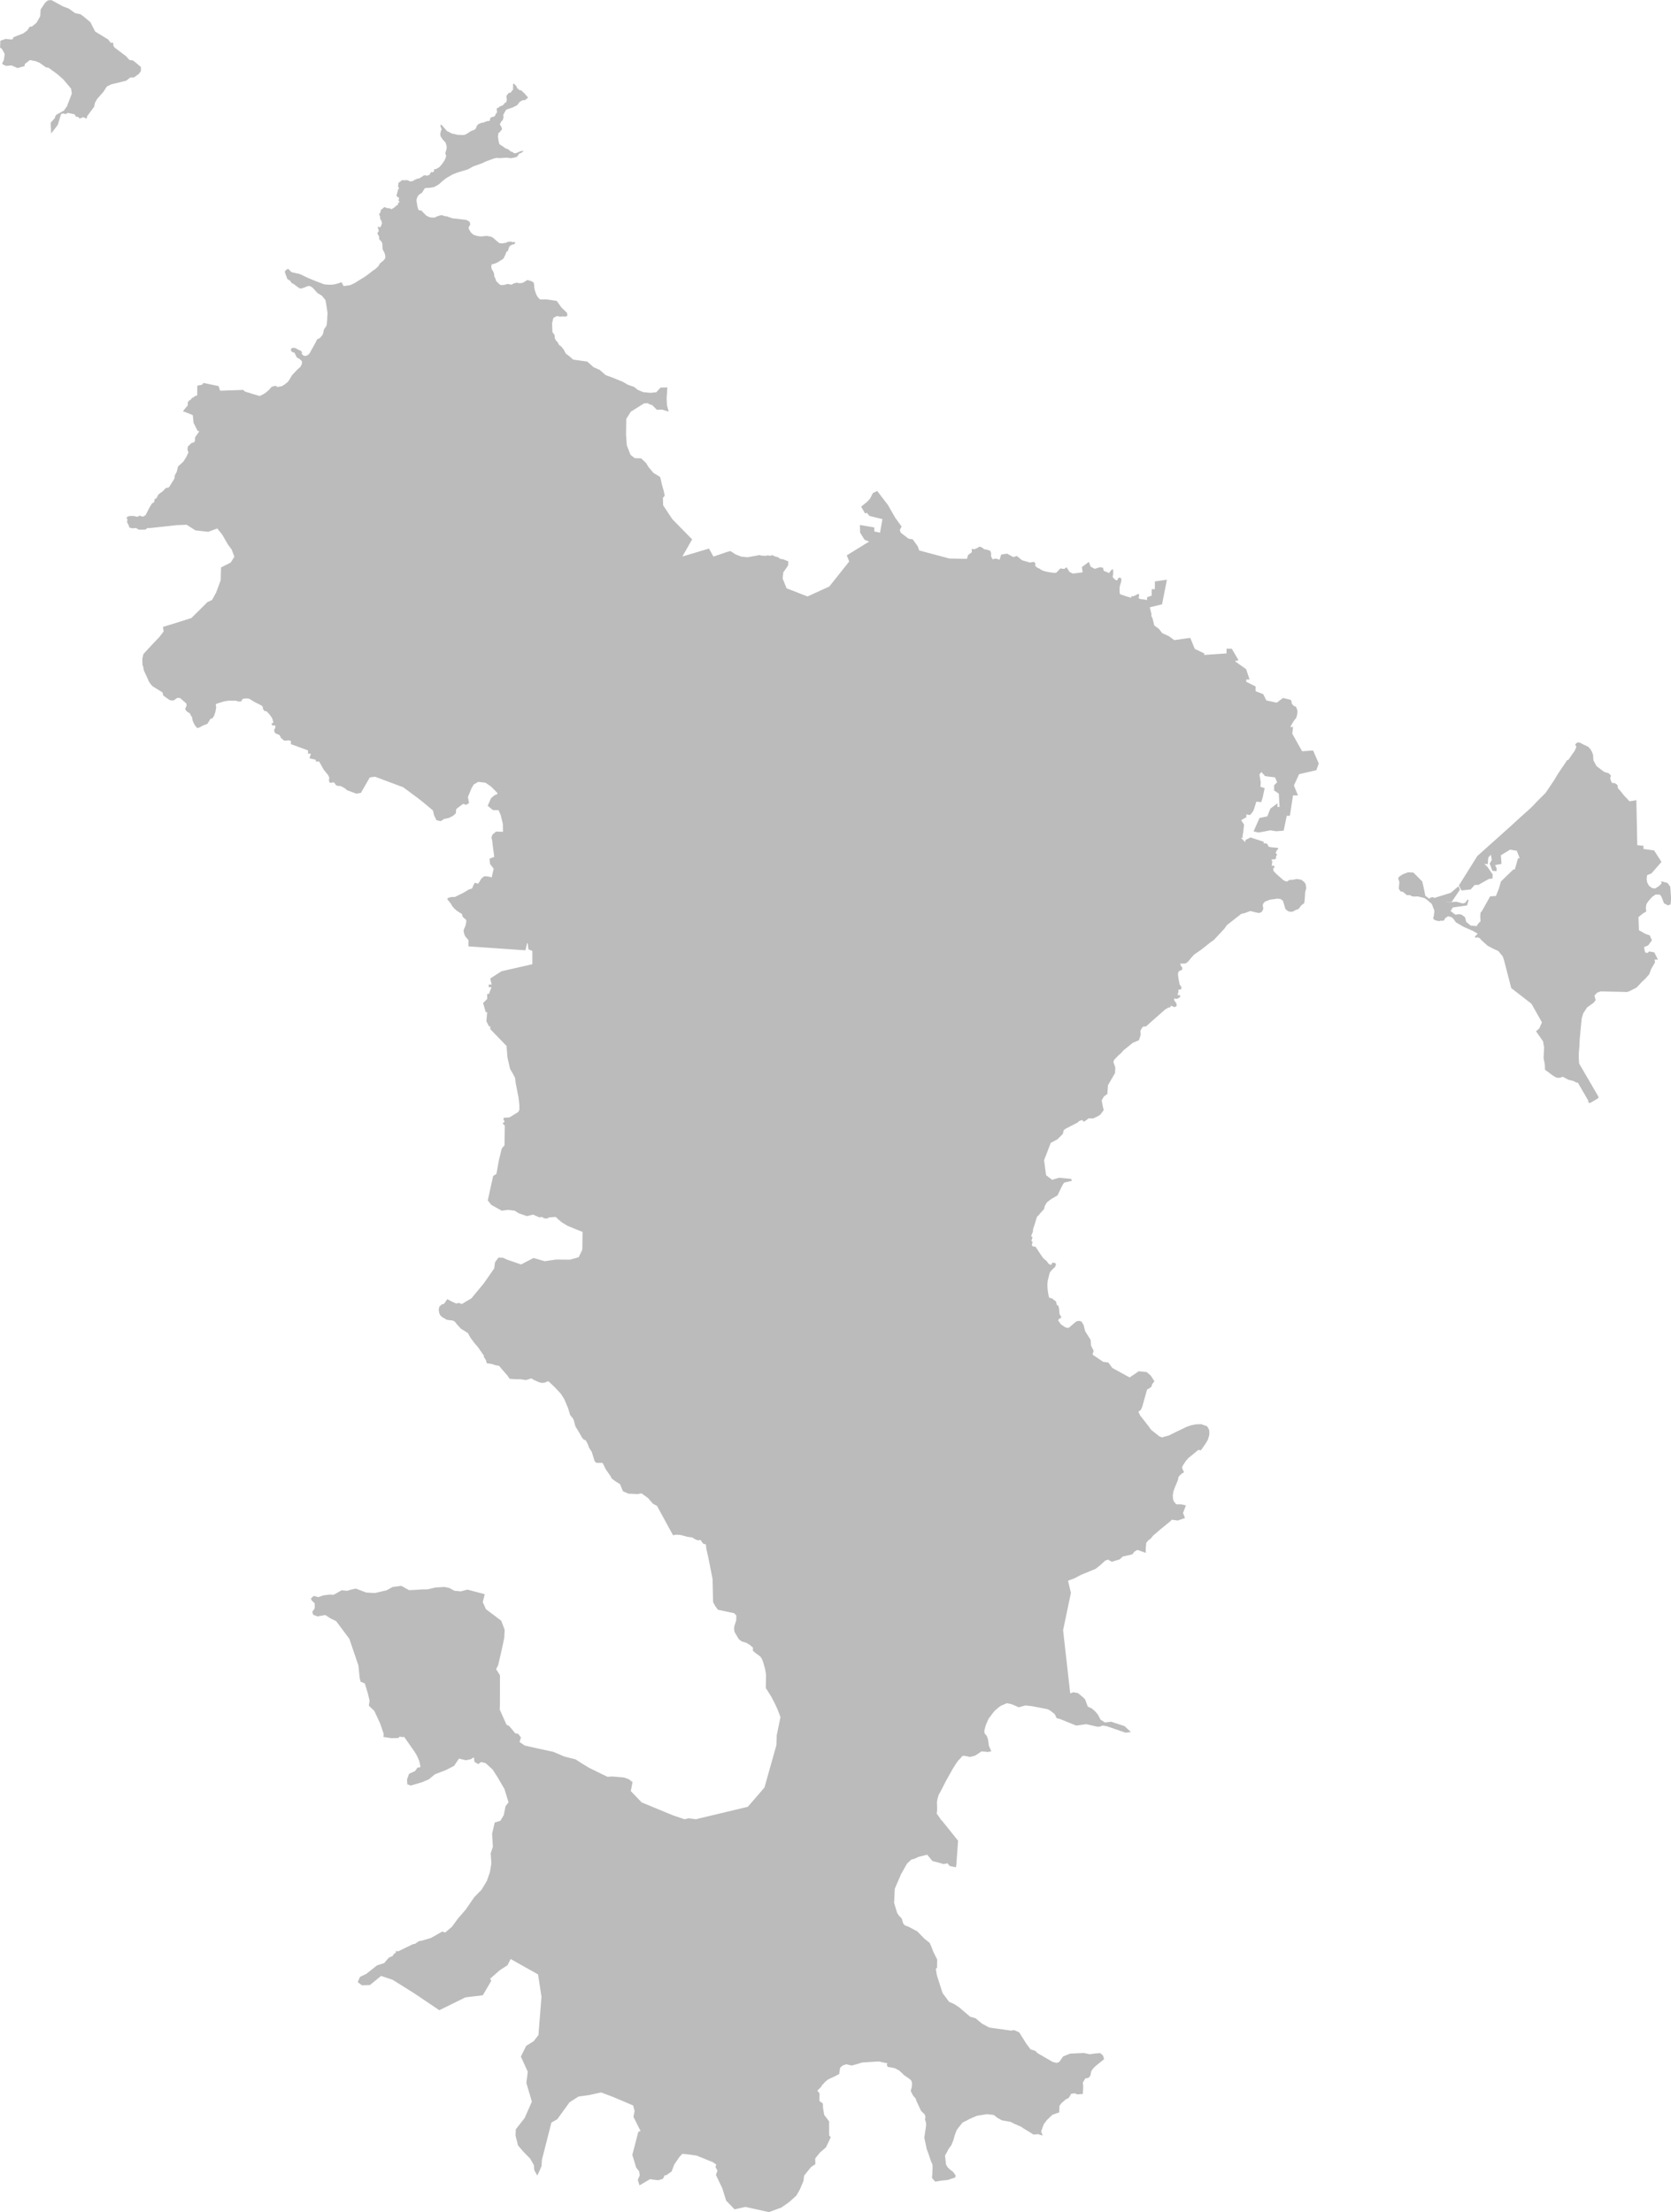 <?xml version="1.0" encoding="UTF-8"?><svg xmlns="http://www.w3.org/2000/svg" xmlns:xlink="http://www.w3.org/1999/xlink" fill="none" height="1058.5" preserveAspectRatio="xMidYMid meet" style="fill: none;" version="1.0" viewBox="0.7 0.7 799.7 1058.5" width="799.7" zoomAndPan="magnify"><g id="change1_1"><path d="M685.39 431.51L684.14 430.65L682.59 429.48L681.77 425.4L681.12 422.62L677.01 418.48L674.57 418.36L672.14 419.3L670.49 420.39L670.08 421.04L670.65 422.69L670.58 423.74L670.37 425.87L670.76 426.54L671.21 427.08L672.19 427.19L674.11 428.81L675.37 428.73L676.58 429.37L677.62 429.47L679.13 429.38L680.66 429.74L682.38 430.15L683.55 430.87L686.15 433.13L687.44 436.55L687.13 438.99L686.83 440.12L687.41 440.75L689.42 441.26L689.93 441.03L690.83 441.07L691.54 440.96L692.14 439.9L693.68 438.85L695.52 439.38L696.46 440.22L697.63 441.85L701.17 443.93L705.52 445.84L708.29 447.42L706.82 449L707.07 449.19L707.61 448.85L709.13 449.48L709.69 450.26L712.8 453.06L715.18 454.32L717.95 455.61L720.05 458.18L720.69 459.93L724.16 473.37L733.81 480.84L738.91 489.89L737.6 492.92L736.14 494.24L739.39 498.88L739.94 501.95L739.65 506.92L740.26 509.97L740.36 512.48L742.24 513.84L743.92 515.13L745.57 516.07L746.77 516.23L747.6 516.04L748.63 515.67L751.34 517.11L753.83 517.75L755.04 518.41L755.44 518.56L755.9 518.43L760.96 527.12L761.11 527.55L761.06 527.99L761.27 528.18L761.69 528.21L765.31 526.08L765.45 525.86L765.37 525.46L756.2 509.71L756 506.85L756.02 504.56L756.28 501.78L756.46 497.91L757.1 491.18L757.44 487.93L758.15 485.55L760.03 482.63L763.23 480.32L764.06 479.23L763.76 478.12L763.48 477.08L764.85 475.52L766.66 474.84L767.95 474.87L779.41 475.13L780.62 474.67L783.79 473.06L785.2 471.55L786.18 470.47L787.86 468.93L789.73 466.81L790.75 464.14L792.5 461.16L792.23 459.64L793.72 459.63L793.36 458.9L792.23 456.64L789.99 456.26L789.25 457.01L787.76 456.64L787.21 453.76L789.31 452.89L790.99 450.64L790.04 448.5L788.05 447.8L784.8 445.96L784.58 439.44L786.72 437.67L788.28 436.74L788.11 435.16L788.36 433.3L789.36 431.78L791.21 429.69L792.97 428.47L795.31 428.59L796.12 429.81L797.24 432.76L799 433.68L799.96 433.29L800.24 430.87L799.8 425.09L798.6 423.44L796.01 422.72L796.09 423.67L794.62 425.02L792.75 426.19L791.05 425.81L789.61 424.65L788.81 423.11L788.47 421.48L788.73 419.32L790.91 418.41L795.53 413.13L792.18 407.89L786.96 407.15V405.65L784.01 405.34L783.58 383.9L780.48 384.42L777.7 381.5L776.49 379.93L774.77 377.98L774.56 376.47L774.1 376.17L773.43 375.69L771.95 375.58L771.34 374.19L771.04 373.12L771.15 372.7L771.39 371.91L770.46 370.94L768.37 370.32L766.65 369.06L764.51 367.4L763.01 364.57L762.87 361.99L762.35 360.6L761.68 359.4L760.63 358.25L757.94 356.97L756.53 356.21L755.63 356.26L754.86 356.94L755.38 358.2L754.47 360.19L753.35 361.75L751.52 364.44L750.83 364.7L749.31 366.98L747.88 369.06L746.13 371.71L744.85 373.93L740.54 380.33L736.41 384.42L734.78 386.21L733.17 387.77L728.54 391.92L723.46 396.57L707.93 410.46L699.17 424.43L700.29 426.54L704.41 426.07L706.36 423.9H708.12L713.24 421.01L714.71 420.89L714.83 419.25L712.3 415.6L710.42 413.83L712.48 413.95L712.71 410.95L714.36 409.18L714.89 412.3L713.89 413.95L715.12 417.19L716.66 417.3L716.71 416.24L715.83 414.48L719.01 413.89L718.72 409.83L723.37 407L726.78 407.59L728.1 410.96V411.71H727.35L725.87 416.96H725.12L719.25 422.59L718.22 426.11L716.78 429.7L714.01 429.86L710.17 436.71L709.48 437.57L709.37 439.16L709.49 441.73L708.62 442.47L707.45 444.13L704.41 443.82L702.16 441.97L701.62 439.76L700.14 438.64L698.86 438.38L697.19 438.68L694.59 436.72L695.81 434.71L697.4 434.48L699 434.26L702.61 433.75L703.32 431.31L701.94 432.99L700.71 433.25L697.76 432.47L692.35 432.75L692.7 432.19L695.33 431.99L699.13 426.37L698.59 425.19L695.11 428.16L687.83 430.42L687.3 430.67L686.33 430.25L685.17 430.54L685.39 431.51ZM368.7 1058.97L374.53 1056.83L378.26 1054.21L381.61 1051.2L383.2 1048.46L384.97 1044.28L385.28 1041.72L388.64 1037.51L390.64 1036.18L390.6 1033.46L392.98 1030.5L395.78 1028.12L398 1023.42L397.26 1022.67L397.25 1015.92L396.14 1014.41L394.93 1012.89L394.33 1009.42L394.26 1007.41L392.58 1006.16L392.64 1002.48L391.52 1001.08L393.43 999.22L393.82 998.42L394.19 998.09L394.86 997.36L395.59 996.54L396.9 995.53L400.25 993.95L402.09 993.02L402.51 990.09L403.82 988.87L405.67 988.23L408.32 988.84L410.4 988.27L411.24 988.05L413.27 987.39L421.29 986.89L421.88 987.02L425.77 987.86L425.34 988.72L425.71 989.51L428.96 990.11L431.09 991.21L432.66 992.63L433.41 993.43L436.07 995.25L436.96 996.04L437.44 997.38L437.31 999.48L436.8 1001.23L437.85 1003.28L439.21 1004.87L439.36 1005.61L441.71 1010.67L443.46 1012.35L443.87 1013.75L443.64 1014.83L444.08 1016.35L444.17 1017.71L443.3 1023.61L444.11 1027.39L444.48 1029.2L444.62 1029.4L445.4 1031.61L446.62 1035.21L446.96 1035.75L447.28 1037.17L447.19 1040.32L446.98 1042.78L448.36 1044.4L450.89 1043.96L454.22 1043.61L457.66 1042.45L457.75 1041.69L456.61 1040.13L455.11 1039.02L454.06 1037.97L453.22 1036.61L453.02 1034.86L452.7 1032.11L453.7 1030.41L454.34 1029.05L455.73 1027.16L456.64 1025L457.36 1022.49L458.32 1019.84L461.2 1016.16L463.31 1015.14L464.74 1014.37L468.22 1012.89L472.98 1012.11L476.39 1012.49L478.09 1013.87L480.4 1015.11L484.43 1015.8L486.39 1016.82L489.71 1018.27L490.47 1018.85L493.94 1020.96L495.34 1021.87L497.58 1021.69L499.29 1022.22L498.66 1020.68L500 1017.06L501.56 1014.99L504.21 1012.44L504.83 1012.22H504.84L507.39 1011.32L507.45 1008.33L508.5 1006.93L509.4 1006.14L510.76 1004.95L511.72 1004.64L512.33 1003.87L513.19 1002.36L515.05 1002.14L516.26 1002.63L518.67 1002.48L518.86 999.22L518.69 997.11L520.02 994.98L521.4 994.81L522.28 993.88L522.76 991.61L523.76 990.21L524.88 989.14L528.81 985.95L528.35 984.44L527.13 983.4L524.71 983.6L522.18 983.94L519.47 983.35L516.81 983.45L512.9 983.65L509.65 984.95L507.8 987.59L506.35 988.1L504.31 987.57L497.12 983.37L495.96 982.25L493.75 981.59L491.65 978.77L488.29 973.42L486.03 972.4L484.55 972.63L474.06 971.15L470.49 969.24L467.46 966.68L464.86 965.96L459.52 961.4L457.27 959.92L454.74 958.79L451.56 954.54L448.83 945.97L448.3 942.84L448.89 942.14L448.95 938.41L447.01 934.51L446.46 932.97L446.29 932.5L445.4 930.54L442.95 928.62L439.59 925.13L435.62 923.01L435.27 922.81L434.91 922.73L433.56 922.21L432.75 921.28L431.96 918.76L430.77 917.63L429.8 916.12L428.34 911.24L428.56 906.82L428.54 906.49L428.58 906.29L428.67 904.45L431.58 897.69L431.7 897.42L433.42 894.36L434.63 892.27L436.7 890.34L438.51 889.83L440.05 889.06L444.52 887.93L447.1 891.04L449.74 891.68L452.27 892.45L454.22 892.05L455.34 893.37V893.38L457.95 893.93L458.11 893.24L458.95 881.6L451.26 872.02L450.72 871.57L450.38 870.92L448.73 868.61L448.94 866.78L448.84 863.04L449.19 861.1L449.73 859.45L451.06 856.98L453.07 853.03L456.42 847.03L458.27 844.12L459.07 843.02L460.09 841.99L461.17 840.73L462.38 840.64L464.92 841.18L467.28 840.57L468.69 839.66L470.26 838.55L472 838.63L473.4 838.82L474.78 838.52L473.75 836.28L473.52 834.8L473.27 832.93L472.71 831.47L471.66 830.24L471.51 828.95L472.18 826.27L473.56 823.06L475.21 820.85L476.45 819.27L478.48 817.5L479.68 816.68L482.56 815.44L485.06 816L488.27 817.4L491.41 816.54L494.44 816.86L495.17 816.99L501.71 818.26L502.29 818.42L503.55 819.11L505.61 820.73L506.11 821.66L506.54 822.64L508.3 823.13L515.79 826.17L520.54 825.5L525.96 826.72L527.29 826.6L528.14 826.19L528.69 826.17L530.59 826.54L539.42 829.58L541.37 829.34L538.75 826.9L532.45 824.83L529.47 825.21L527.24 823.8L525.9 821.3L524.62 819.78L523.13 818.47L521.09 817.52L519.77 813.97L518.84 813.08L516.48 811.1L514.44 810.74L512.66 811.33L509.22 780.77L512.96 762.92L511.53 756.95L514.72 755.77L518.04 754.03L524.98 751.17L527.45 749.16L529.49 747.27L531.01 746.73L532.81 747.79L536.44 746.65L537.9 745.31L542.46 744.27L543.44 742.99L545.02 742.08L548.79 743.42V741.17L548.98 739.8L548.91 739.38L549.23 738.62L550.04 737.66L551.33 736.68L552.3 735.42L555.99 732.25L560.46 728.6L561.45 727.65L564.32 728.06L567.48 726.94L566.6 724.65L567.92 721.25L566.08 720.82L563.47 720.77L562.16 719.13L561.81 717.81L561.72 716.24L562.04 714.29L562.62 712.63L563.61 710.25L564.05 709.21L564.18 708.88L564.49 707.24L566.03 705.67L567.02 705.14L566.21 703.29V702.75L566.46 702L568.1 699.54L569.24 698.24L573.81 694.51L574.14 694.26L575.33 694.41L577.46 691.37L578.49 689.6L579.18 687.36L579.21 686.23L579.15 685.13L578.6 684L578.16 683.37L577.42 683.12L575.59 682.45L573.19 682.51L570.8 682.96L568.53 683.78L561.54 687.14L560.47 687.73L556.82 688.78L555.45 688.27L551.45 685.1L550.23 683.4L546.13 678.15L545.18 676.21L546.5 675.15L547.13 673.71L549.47 665.39L550.21 665.06L551.49 664.18L551.89 662.93L552.86 661.65L551.25 659.13L549.39 657.51L545.74 657.14L541.33 660.13L532.87 655.48L530.96 652.92L530.02 652.79L528.54 652.59L523.25 649L523.81 647.1L522.59 644.61L522.41 641.99L519.79 637.79L519.06 634.86L518.15 633.34L517.23 633L515.97 633.2L514.63 634.33L513.68 635.13L513.18 635.58L512.69 636.02L511.77 636.45L510.33 636.02L508.25 634.61L506.82 632.55L507.32 631.6L508.33 631.13L508.1 630.51L507.5 629.54L507.32 627.08L507.04 625.79L506.5 625.43L506.13 624.99L506.03 624.33L505.85 623.64L504.07 622.27L502.61 621.85L502.55 621.64L502.24 620.55L501.9 618.32L501.83 617.93L501.7 615.98L501.73 614.66L501.88 613.51L502.32 611.67L502.56 610.68L502.77 609.97L502.94 609.38L504.14 608.01L505.47 606.76L505.83 605.57L505.3 605.27L504.49 605.15L503.87 606.29L502.48 605.76L501.37 604.29L499.74 602.89L498.56 601.19L496.14 597.51L495.04 597.43L494.17 596.64V596.63L494.61 595.17L494.01 594.44L494.56 592.92L493.88 592.21L494.75 590.12L494.86 588.79L495.46 587.04L496.73 582.89L497.96 581.63L498.31 581.13L498.72 580.67L500.09 579.19L500.54 577.53L501.57 575.87L503.49 574.35L506.61 572.54L507.4 570.94L508.15 569.3L509.15 567.35L509.87 566.36L511.38 566.03L513.37 565.55L513.09 565.05L507.65 564.53L506.38 564.88L504.18 565.54L501.09 563.19L500.12 555.86L503.35 547.44L506.67 545.64L509.13 543.16L509.49 541.49L510.31 540.74L516.25 537.67L517.05 536.92L518.54 536.34L519.49 537.16L521.67 535.58L523.77 535.66L525.71 534.76L527.15 533.86L528.62 531.88L528.24 530.22L527.66 527.16L528.83 525.21L530.4 524.06L530.72 519.89L534.08 514.1L534.2 511.5L533.66 510.01L533.31 509.03L533.59 507.83L535.53 505.8L537.08 504.39L538.22 503.11L542.68 499.5L545.56 498.3L546.35 495.88L546.21 493.99L546.72 492.88L547.58 491.72L549.11 491.6L550.7 490.13L558.27 483.47L558.99 483.1L559.74 482.6L560.49 482.55L561 481.64L562.84 482.36L563.57 481.94L563.5 481.06L562.2 479.09L562.67 478.2L563.93 478.42L565.23 477.7L565.2 477.17L565 477.07L564.01 477.18L563.92 476.87L564.39 475.4L564.45 473.93L565.31 474.02L565.88 473.72L565.75 472.85L565.03 471.99L564.48 469.2L564.22 467.29L564.32 466.02L564.67 465.28L566.2 464.58L566.27 463.75L565.66 463.34L565.75 463.04L565.28 462.19L565.29 461.78L565.56 461.59L566.29 461.56L567.91 461.52L569.04 460.76L570.53 458.93L571.99 457.32L575.38 454.98L580.03 451.28L581.4 450.37L586.55 444.84L587.65 443.23L593.03 439.02L594.65 437.75L596.3 437.4L597.81 436.84L599.04 436.38L601.21 436.92L602.94 437.33L603.85 437.16L604.48 436.74L605.04 435.55L604.77 433.92L604.97 433.03L605.91 431.97L608.33 430.99L611.95 430.48L613.47 430.62L613.63 430.64L614.83 431.52L615.46 433.41L616.1 435.59L617.3 436.52L618.01 436.7L619.21 436.72L620.76 435.88L621.98 435.48L623.3 433.75L624.67 432.7L624.87 430.99L625.09 427.53L625.59 425.64L625.29 423.79L624.63 422.88L623.35 421.9L621.27 421.57L619.31 421.98L617.99 421.97L617.14 422.45L616.53 422.86L614.82 422.14L611.36 419.09L610.04 417.7L609.75 417.03L609.87 416.55L609.68 416.06L609.78 415.94L610.39 415.73L610.38 415.66V415.53L610.19 415.17L610.06 415.14L609.3 415.39L609 414.79L608.79 414.54L608.9 414.38H609.18L609.24 413.85L609.04 413.67L609.05 413.32L609.33 413.28L609.37 413.11L609.38 412.94L609.02 412.85L609.05 412.43L609.04 412.31L609.03 412.14L608.84 412.11L609.1 411.83L609.64 411.68L610.66 411.66L611.01 411.47L611.16 411.13L611.14 410.13L611.25 410.01L611.51 409.93V409.68L611.48 409.43L611.21 409.42L611.04 409.31V408.57L611.25 408.05L611.77 407.15L611.88 407.04L612.12 406.97L612.15 406.71L611.25 406.57L609.13 406.39L607.89 406.15L607.6 405.98L607.29 405.33L607.08 404.85L606.73 404.61L606.22 404.49L605.66 404.48L605.26 404.62L604.93 404.55L604.89 404.3L605.05 404.13L605.23 403.97L605.24 403.68L599.18 401.71L596.95 402.84V404.34L593.96 401.34H595.21L595.06 400.96L595.44 398.87L595.82 395.34L594.33 393.09L596.94 391.59L596.93 390.09L598.78 390.46L599.6 389.61L600.46 388.24L601.77 384.05L602.89 384.16V384.09L603.94 384.26L604.11 384.28L604.74 382.24L605.65 378.02L605.63 378.01L603.63 377.34L603.82 375.03L603.17 371.25L604.35 369.72L606.25 371.85L611.08 372.46L612.19 375.08L610.71 376.58V378.83L612.94 380.33L613.32 387.08H611.83V385.58L608.85 387.83L607.37 391.58L603.64 392.34L600.98 398.37L603.07 398.83L608.67 397.77L611.49 398.22L614.82 397.95L616.31 390.82H617.8L619.28 381.07H621.52L619.65 376.57L622.25 370.94L630.45 369.06L631.56 366.06L628.95 360.07L623.73 360.45L618.88 351.83L619.25 348.83H617.76L619.25 346.2L620.05 345.03L620.79 344.2L621.29 342.4L621.37 340.69L620.73 339.08L619.69 338.68L618.6 337.41V336.53L618.23 335.81L614.77 334.96L611.79 337.21L606.57 336.09L605.08 333.09L601.35 331.6V329.35L596.88 327.1V325.6H598.37L596.87 321.1L591.66 317.36V316.61H593.15H593.14L590.07 311.4L589.96 311.36H587.93V312.07V313.61L576.75 314.37V313.5H576.71L572.28 311.38L570.18 306.21L562.59 307.26L559.99 305.35L556.71 303.84L555.16 301.81L552.9 300.15L552.03 296.65L551.29 295.15L551.58 294.86L550.66 291.15L556.62 289.65L558.84 278.4L553.63 279.15V282.9H552.14V285.9L549.91 286.65V288.15L547.98 287.77L546.18 287.6L545.24 286.83L545.64 285.78L545.44 285.16L543.2 286.28L542.35 286.23L542.2 287.03L539.4 286.22L537.85 285.68L536.84 285.36L536.33 284.9L536.3 284.15L536.22 282.65L536.33 281.37L536.62 280.2L536.93 279.37L537.08 278.65L537.11 278L537.02 277.62L536.72 277.34L536.11 277.46L535.76 278.17L535.71 278.22L535.28 278.73L534.63 278.52L533.94 278.01L533.16 277.26L532.95 276.46L533.18 275.56L533.2 274.33V273.72L533.09 273.4L532.71 273.71L531.51 275.22L528.62 273.97L528.41 272.71L528.33 272.59L527.19 272.38L527.16 272.37L524.57 273.18L522.41 271.98L521.7 269.97L518.73 272.17L519.1 274.78L514.14 275.44L512.48 274.65L511.86 273.78L511.08 272.5L510.07 273.21L508.26 272.98L506.38 274.95L505.35 275.11L502.8 274.76L500.94 274.38L499.54 273.93L498.46 273.36L498.31 273.15L497 272.57L495.82 271.59L495.98 270.34L495.36 269.81L493.65 270.16L489.71 269.03L487.29 267.04L486.51 267.25L485.61 267.55L482.64 265.89L480.02 266.3L479.27 268.82L477.17 268.22L475.61 268.64L474.91 267.33L474.69 266.61L474.8 265.6L474.49 264.55L473.31 264.05L471.59 263.73L470.43 262.83L469.44 262.54L468.51 263.18L466.89 263.84L466.03 263.63L465.99 263.88L466.07 265.08L464.49 266.23L464.43 266.25L464.22 266.44L463.64 268.35L460.36 268.32L455 268.2L440.41 264.31L439.69 262.23L437.35 259.01L435.43 258.71L431.57 255.79L431.05 254.29L431.9 252.71L428.94 248.61L425.46 242.51L420.43 235.95L418.63 236.82L417.27 239.51L415.6 241.24L413.75 242.7L413.14 243.18L414.82 246.1L415.63 245.8L416.94 247.36L423.3 248.93L422.07 255.88L418.91 255.22L418.84 253.3L412.48 252.21L412.58 255.52L414.64 258.8L417.2 259.81L406.25 266.55L407.4 269.42L397.76 281.55L387.16 286.39L376.95 282.41L375 277.59L375.33 274.48L377.61 271.24L377.74 269.52L375.4 268.54L374.07 268.41L373.02 267.61L371.17 267.06L370.27 266.57L369.6 266.91L367.86 266.69L367.35 266.95L366.08 266.89L365.59 266.8L365.13 266.91L364.32 266.54L358.54 267.61L355.33 267.3L352.51 266.15L350.23 264.67L348.74 265.05L346.84 265.7L342.01 267.34L339.89 263.5L326.73 267.42L331.64 258.84L328.05 255.19L322.29 249.32L317.81 242.57L317.7 238.85L318.55 237.83L318.1 235.64L317.32 232.95L316.81 230.74L316.42 229.11L313.25 227.17L310.9 224.38L309.62 222.31L307.43 220.29L304.31 220.16L302.25 218.49L300.43 213.89L300.06 208.9L300.15 201.15L300.73 200.21L302.39 197.53L308.89 193.47L310.82 193.4L311.46 193.84L313.04 194.4L315.18 196.54L317.68 196.48L320.37 197.31L319.65 194.72L319.49 191.21L319.81 186.34L316.93 186.41L314.91 188.64L312.03 188.94L308.48 188.6L305.84 187.49L303.99 186.04L301.13 185.06L298.61 183.62L294.32 181.85L290.37 180.39L287.64 177.97L284.6 176.61L281.66 173.97L274.89 173.02L273.12 171.45L271.24 170.03L270.34 168.22L269.17 166.73L268.08 165.94L267.28 164.48L266.63 163.89L265.92 162.51L265.93 161.7L265.84 161.08L264.81 159.64L264.66 155.33L265.33 152.64L267.14 151.68L268.9 151.99L270.03 151.85L271.22 151.96L271.98 151.64L271.83 150.53L269.18 147.99L267 144.91L262.29 144.21L259.02 144.24L257.92 143.1L257.19 141.88L256.57 140.2L256.19 138.68L256.05 136.88L255.81 135.96L254.89 135.47L253.34 135.01L252.9 135.06L251.51 136L250.36 136.42L249.22 136.46L247.94 136.24L246.72 136.55L245.57 137.17L244.86 137.08L243.66 136.8L242.08 137.29L240.48 137.35L239.92 137.22L238.8 136.18L237.97 135.35L237.54 134.1L237.03 133.07L236.88 131.67L236.51 130.7L235.87 129.7L235.57 128.67L235.56 128.07L235.75 127.41L235.68 127.02L236.41 126.84L237.06 126.71L238.37 126.22L239.34 125.66L241.44 124.3L242.23 122.7L242.91 121L243.59 120.57L244.01 119.02L244.63 118.15L245.43 117.69L246.17 117.36L246.53 117.41L246.69 117.15L246.98 117.03L247.02 116.9L246.81 116.77L246.42 116.79L246.18 116.98L245.65 116.67L245 116.55L243.97 116.63L242.87 117.1L241.09 117.43L239.62 117.31L238.01 115.99L236.59 114.72L235.67 114.22L233.78 113.85L232.56 113.92L231.05 114.11L229.08 113.89L227.18 113.26L225.88 112.13L225 110.67L224.67 109.67L224.99 108.98L225.46 108.16L225.37 107.29L224.97 106.77L223.75 106.18L222.48 106.01L222.08 105.98L219.46 105.65L217.21 105.42L215.16 104.73L214.6 104.44L213.89 104.49L212.19 103.93L211.37 104.02L210.18 104.39L208.84 105.04L207.48 105.07L206.12 104.87L204.52 104.03L203.22 102.73L202.18 101.64L201.37 101.59L200.74 101.3L200.23 99.6L199.77 96.79L199.9 95.68L200.56 94.21L201.44 93.38L202.47 92.78L203.26 91.48L203.77 90.66L204.64 90.36L206.18 90.34L208.28 89.98L209.99 89.09L211.01 88.34L211.83 87.54L214 85.8L217.25 83.93L219.38 83.08L221.38 82.47L224.41 81.56L227.14 80.08L231.23 78.63L233.3 77.65L237.02 76.29L238.51 75.99L239.35 76.11L240.65 76.07L243.07 75.89L245.18 76.15L246.86 75.85L248.02 75.47L248.37 74.92L249.1 73.94L249.66 73.8L250.15 73.6L250.6 73.17L249.95 73.27L249.46 73.48L248.54 73.9L247.76 74.19L247.16 74.32L246.49 74.17L246.04 73.76L245.36 73.51L244.65 73.17L244.22 72.66L243.68 72.34L243.07 72.12L242.37 71.81L241.57 71.22L239.5 69.86L239.09 68.38L238.75 65.95L238.94 64.98L238.9 64.31L239.63 63.84L240.17 63.15L240.73 62.42L240.27 61.23L239.61 60.28L240.3 58.8L241.11 57.98L241.44 56.69L241.24 55.66L242.75 53.01L243.74 52.64L245.91 51.91L248.05 50.83L249.25 49.26L250.67 48.44L251.9 48.34L252.74 47.69L253.08 47.3L252.16 46.36L251.71 45.73L250.61 44.74L250.05 44.18L249.17 44.03L248.35 43.3L247.68 42.67L247.74 42.24L247.14 41.6L246.6 41.03L246.43 41.19L246.49 41.61L246.51 42.25L246.45 43.06L246.55 43.33L246.35 43.89L245.9 44.24L245.42 45.05L245.17 45.35L244.66 45.27L244.26 45.45L243.37 46.58L243.32 47.1L243.42 47.83L243.54 48.31L243.27 49.37L243.15 49.74L242.86 50.08L242.44 50.23L242.29 50.24L242.17 50.61L242.04 50.81L241.82 51L241.08 51.47L240.47 51.73L240.01 51.82L239.74 52.26L238.95 52.58L238.67 52.81L238.69 53.39L238.84 54.14L238.68 54.84L238.26 55.18L238.03 55.82L237.67 56.39L237.16 56.76L236.16 57L235.67 57.18L235.44 57.86L235.41 58.51L234.89 58.82L233.96 58.9L232.89 59.28L231.8 59.68L231.08 59.71L230.67 59.98L229.98 60.18L229.36 60.77L229.04 61.23L228.66 62.32L228 62.93L227.42 63.22L226.23 63.63L225.55 64.09L224.72 64.61L223.73 65.25L222.8 65.52L222.05 65.54L221.03 65.53L219.61 65.45L218.69 65.24L218.09 65.05L217.22 64.96L216.22 64.52L215.25 63.98L214.46 63.63L213.52 62.52L212.9 61.86L212.26 61.02L211.76 60.7L211.74 60.96L211.94 61.61L212.29 62.48L212.45 62.74L212.09 63.01L211.66 64.56L211.72 65.67L212.29 66.62L212.96 67.51L214.1 68.74L214.5 69.86L214.77 71.28L214.46 72.76L214.12 73.76L214.09 74.24L214.29 74.61L214.47 75.29L214.2 76.38L213.53 77.79L212.41 79.4L211.2 80.78L210.74 81.14L210.3 81.33L209.61 81.77L209.21 81.94L208.87 81.87L208.63 82.01L208.62 82.42L208.81 82.6L208.79 82.84L207.93 83.29L207.64 83.39L207.2 83.3L206.88 83.57L206.65 84.22L206.24 84.65L205.39 84.92L204.59 85.08L204.35 84.81L203.85 84.86L203.36 85.02L203 85.36L202.2 85.83L201.42 86.3L200.93 86.47L200.38 86.44L199.77 86.93L199.3 86.86L198.71 87.44L197.67 87.68L196.8 87.75L196.33 87.46L195.79 87.22L195.04 87.09L194.5 87.26L193.72 87.12L193.02 87.24L192.53 87.65L192.23 88.01L191.71 88.19L191.53 89.16L191.45 89.88L191.85 90.52L191.83 91.03L191.71 91.41L191.42 91.42L191.38 91.97L191.25 92.31L191.02 93.19L190.83 93.81L190.7 94.29L191.02 94.69L191.69 94.99L191.98 95.64L191.82 96.08L191.67 96.56L192.14 97.16L191.99 97.76L191.5 97.91L191.38 98.46L191.36 98.82L190.42 99.39L189.74 100.07L188.68 100.71L188.19 101.07L187.52 100.86L186.72 100.5L186.52 100.7L185.53 100.4L184.86 100.08L184.57 100.16L183.85 100.75L183.78 101.13L183.19 101.15V101.59L182.98 102.34L182.6 102.98L182.41 103.26L182.62 103.8L182.85 104.27L182.84 105.22L183.51 106.44L183.71 107.06L183.74 107.52L183.63 108.03L183.24 109.09L182.73 109.66L182.35 109.83L182.09 109.63L181.83 109.46L181.79 109.75L182.11 110.61L182.21 111.27L182.01 111.9L181.65 112.06L181.68 112.75L182.1 113.14L182.28 113.94L182.58 114.22L182.33 114.88L182.62 115.3L183.4 116.05L183.81 116.87L183.99 117.76L183.97 118.31L184.06 119.93L184.95 121.63L185.34 123.04L185.3 124.39L184.53 125.43L182.73 126.92L181.93 128.3L180.46 129.66L179.29 130.42L178.84 130.78L177.49 131.85L175.23 133.49L173.1 134.76L170.65 136.32L168.59 137.3L167.94 137.46L165.53 137.81L165.25 137.83L164.76 137.51L164.14 136.13L163.8 136.12L162.58 136.56L160.98 136.96L159.97 137.15L158 137.21L155.74 136.99L151.98 135.57L147.45 133.69L144.98 132.46L143.82 131.99L140.94 131.37L139.78 130.96L138.92 129.91L138.39 129.65L137.35 130.46L137.36 131.27L138.04 132.93L138.38 134L139.75 134.9L140.57 136.09H140.96L142.59 137.3L144.25 138.48L145.09 138.46L146.26 138.05L148.1 137.3L149.06 137.32L150.48 138.16L152.74 140.7L154.89 141.99L156.61 144.06L156.88 145.21L157.13 146.67L157.35 148.1L157.57 149.65L157.73 150.7L157.59 152.02L157.52 153.98L157.35 155.73L157.12 156.79L156.41 157.79L155.94 158.54L155.66 159.95L155.29 161.06L154.52 162.01L153.77 162.77L152.92 163.12L152.46 163.55L152.29 164.03L151.4 165.73L149.8 168.59L149.06 169.96L148.01 170.93L147 171.24H146.33L145.41 170.77L144.91 170.1V169.22L144.52 168.77L143.46 168.31L141.93 167.49L141.02 167.37L140.47 167.54L140.21 167.76L140.23 168.47L140.92 169.06L141.85 169.27L142.31 170.3L142.94 171.55L144.11 172.21L145.15 173.05L145.53 173.93L145.41 174.98L144.68 176.37L143.19 177.72L140.64 180.42L139.84 181.81L139.57 182.26L138.64 183.64L136.87 185.02L135.57 185.77L133.11 186.17L132.79 185.64L132.51 185.58L130.85 186L129.7 187.36L127.98 188.86L126.72 189.63L124.99 190.47L117.78 188.29L117.03 187.54L105.86 187.92L105.11 185.67L98.18 184.22L97.49 185.06L95.37 185.43L95.34 190L95.09 190.21L94.74 190.28L94.43 190.32L94.18 190.44L94.01 190.65L93.72 190.77L93.53 190.98L93.28 191.2H92.91L92.43 191.75L92.19 192.03L92.04 192.35L91.43 192.44L91.41 192.48L91.51 192.62L91.5 192.67L91.23 192.9L90.9 193.08L90.89 193.54L90.8 193.64L90.81 194.77L90.39 195.25L88.66 197.36L89.47 197.67L93.2 199.16L93.57 202.91L95.43 206.66H96.18V207.41L94.37 209.96L94.24 210.45L94.27 211.6L93.77 212.57L93.58 212.61L93.02 212.75L92.37 213.01L91.93 213.43L91.56 213.87L90.94 214.34L90.85 214.6L90.69 215.56L90.76 216.25L91.2 217.11L90.06 219.53L88.61 221.79L86.13 224.05L85.49 226.67L84.61 228.19L84.42 229.81L81.71 234.12L80.13 234.51L79.03 235.72L76.67 237.52L75.7 239.38L74.9 239.75L74.74 241.07L73.58 241.84L72.3 243.97L70.63 247.32L69.08 248.23L67.6 247.71L66.41 248.25L64.44 247.83L62.59 247.88L61.55 248.39L61.94 249.36L61.75 250.48L62.59 252.14L62.78 252.91L64.05 253.26L65.91 253.1L67.13 253.9H70.11L71.25 253.1L72.35 253.15L85.4 251.73L90.11 251.56L94.3 254.25L100.35 254.92L104.76 253.29L107.32 256.47L107.92 257.52L108.85 259.14L109.93 261.04L111.79 263.55L113.15 267.15L111.26 270.1L106.73 272.38L106.56 278.43L104.38 284.31L102.36 288L100.1 289.04L96.47 292.67L92.42 296.66L83.73 299.42L78.97 300.85L79.26 302.96L77.1 305.75L72.92 310.14L69.55 313.82L69.06 315.96L69.12 317.78V318.73L69.43 319.53L69.81 321.53L71.7 325.54L71.93 326.27L72.86 327.74L73.85 328.88L75.21 329.72L76.62 330.59L78.69 331.88L79.07 333.38L82.02 335.49L83.51 335.67L84.1 335.39L85.37 334.44L86.3 334.38L87.14 334.62L90.15 337.26L90.23 338.52L89.55 339.96L90.26 340.94L91.87 342L92.23 342.93L92.82 343.72L93 344.88L93.35 345.99L93.99 347.3L95.07 348.77L96.01 348.62L97.57 347.72L99.78 346.88L100.56 345.6L101.14 344.58L102.29 344.11L102.9 343.13L103.55 341.28L103.93 339.14L103.65 337.93L104.13 337.26L107.99 336.05L110.12 335.75L112.51 335.76L113.57 335.73L114.88 336.17L116.02 336.11L116.32 335.3L117.03 334.81L118.63 334.63L120.11 334.86L122.68 336.41L126.14 338.18L126.92 339.22L126.67 339.65L127.46 340.73L128.22 340.75L128.38 340.85L129.7 342.2L131.04 344.02L131.42 344.97L131.84 346.59L130.94 347.07L131.22 347.61H132.71L132.73 348.9L132.15 350.12L132.27 350.73L132.52 351.29L133.7 351.86L134.77 352.31L135.32 353.61L136.78 354.86L137.86 354.82L138.92 354.7L140.17 355.11V356.61L148.36 359.61V361.11H149.85L149.11 363.36L152.09 364.1V364.85H153.58L155.86 368.92L157.87 371.36L158.58 372.83L158.35 374.1L158.63 374.93L159.27 375.02L160.04 374.81L160.89 375L161.11 375.42L161.62 376.16L162.13 376.47L163.85 376.61L166 377.76L166.93 378.62L171.31 380.23L173.28 379.85L177.51 372.48L180.22 372.12L193.82 377.21L198.16 380.43L200.92 382.48L202.97 384.08L204.12 385.03L208.11 388.37L208.68 390.78L209.75 392.96L211.6 393.37L213.12 392.36L215.39 391.88L217.31 390.93L218.61 389.78L218.75 387.79L220.27 386.58L222.32 385.07L223.75 385.56L224.91 384.86L224.37 382.08L225.31 379.8L226.23 377.58L227.28 375.88L229.56 374.57L233.16 375.02L235.8 376.84L237.91 378.94L238.94 380.03L238.97 380.84L237.54 381.45L235.93 382.76L234.4 386.2L236.69 388.09L239.45 388.11L240.58 390.73L241.59 394.84L241.68 398.99L238.18 398.89L236.57 400.23L236.14 401.51L236.53 403.1L236.78 405.44L237.43 410.28L237.51 410.88L235.24 411.77L235.47 414.06L237.24 416.3L236.28 420.48L236.22 420.72L235.65 420.78L234.92 420.49L233.98 420.34L232.56 420.25L231.29 421.21L230.97 421.76L230.35 422.81L229.87 423.52L229.33 423.9L228.99 423.75L228.67 423.55L228.03 423.41L227.5 424.37L227.16 425.21L226.87 425.91L226.59 426.16L225.57 426.42L224.9 426.73L223.05 427.86L222.05 428.43L220.77 429.02L218.43 430.18H216.75L215.72 430.46L215.07 430.74L215.13 431.06L216.64 432.91L217.37 434.19L218.25 435.23L219.56 436.39L221.42 437.57L222.17 438.13L222.14 438.79L222.41 439.33L223.98 440.73L224.14 441.54L224.01 442.27L223.85 443.3L223.5 444.3L223.08 445.14L222.8 445.94L223.01 447.22L223.47 448.47L225.13 450.47L225.14 453.32L251.97 455.18L252.72 451.81H253.46L253.83 454.81L255.7 455.56V462.31L240.8 465.69L235.58 469.07L236.33 472.07H234.84V472.82H236.33L234.84 476.57H234.09L234.1 478.82L232.18 480.74L233.35 484.82H234.1L233.73 489.32L234.85 491.57H235.59V493.07L243.35 501.08L243.82 506.75L245.04 512.09L246.32 514.28L247.2 515.93L247.45 516.5L247.75 518.97L249.11 525.9L249.15 526.21L249.37 528.23L249.51 529.55V529.69L249.52 531.82L248.88 533.03L247.17 534.05L245.54 535.1L244.42 535.68L242 535.83L241.9 536.36L242.53 537.44L241.6 538.31L242.54 539.24L242.4 548.82L241.79 549.53L241.06 550.4L239.74 555.78L238.51 562.59L236.93 563.57L234.41 575.05L236 577.07L240.9 579.79L243.83 579.39L247.16 579.81L249.09 581.07L252.94 582.37L255.84 581.66L258.81 582.94L260.38 582.8L261.04 583.42L262.48 583.55L263.38 583.01L266.73 582.76L268.27 584.21L269.86 585.51L272.55 587.11L276.79 588.85L279.75 590.02L279.69 594.06L279.62 598.78L277.81 602.52L273.58 603.71L266.75 603.67L261.4 604.47L256.06 602.93L250.09 606.04L243.21 603.67L241.31 602.79L239.37 602.73L237.84 604.84L237.44 607.78L232.37 615.05L228.37 619.88L227.05 621.47L226.47 622.18L223.75 623.78L221.7 625L220.85 624.62L220.01 624.43L219.08 624.77L216.89 623.79L214.84 622.68L213.37 624.8L212.23 625.15L211.21 626.07L210.9 627.41L211.13 628.84L211.57 629.91L212.47 630.76L214.66 632.02L217.46 632.35L218.55 632.94L219.5 634.18L221.4 636.28L223.94 637.86L224.79 638.42L225.12 638.87L225.46 639.64L226.11 640.76L227.81 643.04L229.6 645.14L231.55 647.95L232.61 649.45L232.45 649.84L233.44 651.35L233.86 652.83L236.07 653.13L237.87 653.73L239.67 654.04L241.37 656.06L243.88 658.92L244.7 660.24L247.62 660.46L249.81 660.45L252.43 660.84L254.99 660.01L256.6 660.94L258.56 661.8L259.88 662.19L261.26 662.1L262.39 661.59L263.29 661.42L266.39 664.35L269.3 667.46L270.91 669.99L272.74 674.25L273.8 677.7L275.19 679.45L275.3 679.71L275.63 680.56L276.26 683.01L276.48 683.47L277.4 684.91L278.02 685.96L278.71 687.12L279.32 688.31L280.04 689.23L281.21 689.76L282.1 691.38L282.89 693.45L284.12 695.32L285.51 699.77L286.21 700.46H288.21H289.14L289.69 701.32L290.3 702.62L290.7 703.48L293.17 707.04L293.67 708.05L295.44 709.37L297.63 710.73L299.03 714.11L301.48 715.19L305.82 715.39L307.74 715.02L310.97 717.32L313.3 720.03L315.32 721.13L322.92 735.06L324.27 734.82L326.4 734.96L329.94 735.89L332.11 736.17L333.39 736.99L334.75 737.55L336.02 737.26L337.35 739.15L338.76 739.55L338.95 741.65L339.77 745.21L341.97 756.24L342.21 767.28L343.22 769.11L344.44 770.78L350.66 772.09L352.1 772.37L353.35 773.61L353.29 776.11L352.41 778.76L352.25 780.05L352.48 781.55L354.41 784.86L355.78 785.91L357.96 786.58L359.68 787.59L361.3 789.01L361.25 790.5L362.64 791.69L363.9 792.55L364.83 793.31L365.56 794.41L366.26 796.28L367.08 799.19L367.57 802.17L367.44 808.35L370.04 812.47L371.96 816.19L373.18 818.91L374.48 822.36L372.68 831.02L372.49 835.9L366.77 856.2L358.73 865.51L335.8 870.99L333.78 871.51L330.32 871.03L328.29 871.51L322.52 869.55L308.52 863.75L307.63 863.38L302.31 857.83L303.15 853.57L301.46 852.3L299.26 851.5L293.71 851.03L291.36 851.18L282.69 846.96L279.19 844.85L276.04 842.81L270.63 841.45L265.44 839.22L257.23 837.45L251.74 836.21L249.03 834.38L249.75 832.15L248.48 830.56L247.21 830.4L244.27 826.87L242.91 826.18L239.63 818.87L239.69 815.95L239.72 802.42L237.84 799.44L238.88 797.4L240.49 790.41L241.19 787.17L241.78 784.43L241.96 780.6L240.35 776.38L233.05 770.87L231.48 767.38L232.38 763.73L224.41 761.62L221.29 762.45L218.13 762.17L215.69 760.84L213.44 760.34L209.21 760.59L205.4 761.47L202.73 761.51L199.48 761.73L196.39 761.87L192.72 759.82L188.66 760.34L185.85 761.92L180.15 763.24L175.9 763.01L170.96 761.12L168.71 761.63L166.86 762.2L164.26 761.93L160.46 764.07L158.36 764L155.48 764.36L153.09 765.22L150.89 764.65L149.8 765.68L150.01 766.31L151.56 767.83V770.37L150.42 772.07L150.81 773.21L152.68 773.93L156.45 773.26L159.02 774.93L161.71 776.22L168.11 784.78L172.46 797.58L173.11 803.81L173.49 805.24L175.5 806.06L176.95 810.87L177.82 814.45L177.62 815.84L177.49 816.84L180.01 819.18L182.86 825.32L184.59 830.42L184.45 831.64L187.92 832.19L191.2 832.12L191.93 831.43L193.39 831.7L194.21 831.52L199.32 838.81L200.52 840.81L201.58 843.29L202.08 845.56L202.13 846.53L200.61 846.81L199.55 848.36L196.7 849.65L195.75 852.21L195.86 854.33L197.28 854.87L202.4 853.36L205.79 851.94L208.69 849.53L214.03 847.47L217.87 845.49L220.24 841.94L223.68 842.75L225.9 842.29L227.71 841.17L228 843.65L229.56 844.56L230.92 843.59L233.23 844.17L236.64 847.28L239.09 851.1L239.27 851.4L242.34 856.65L244.35 863.19L242.85 865.16L242.03 869.36L240.35 872.17L237.67 873.03L236.45 878.24L236.84 884.45L235.79 887.6L236.11 892.46L235.37 896.74L233.91 900.91L231.39 905.09L227.85 908.71L223.81 914.6L220.02 918.97L217.17 922.87L213.82 925.72L212.37 925.26L207.05 928.29L202.21 929.71H201.46L199.22 931.21H198.48L196.99 931.96L191.28 934.71L190.43 934.56L190.3 935.41L189.53 935.71L188.79 936.84L186.89 937.73L184.7 940.29L181.29 941.38L176.11 945.47L173.2 946.84L172.19 949.09L173.95 950.44L177.61 950.35L183.03 945.94L188.69 947.83L198.95 954.25L210.98 962.34L223.35 956.24L231.61 955.24L235.52 948.56L234.95 947.49L239.74 943.29L243.37 940.95L244.97 937.78L258.43 945.34L260.09 956.21L258.63 974.59L256.29 977.64L252.72 979.84L250.25 984.8L253.53 992.01L252.86 997.42L255.51 1006.38L252.02 1014.3L247.79 1019.73L247.68 1022.61L248.84 1027.21L251.33 1030.14L254.6 1033.46L256.45 1036.67L256.63 1039.07L257.81 1041.2L258.57 1039.6L259.64 1037.14L259.78 1034.27L264.37 1016.24L267.23 1014.6L273.1 1006.5L277.46 1003.7L282.62 1002.98L288.37 1001.71L294.21 1003.9L301.48 1006.98L302.52 1007.42L303.92 1008.02L304.65 1010.8L304.12 1013.62L307.62 1020.62L306.4 1020.97L303.57 1031.84L305.4 1037.83L306.8 1039.61L307.13 1041.7L306.18 1043.83L306.89 1046.07L311.71 1043.22L315.61 1043.73L317.78 1043.11L318.64 1041.41L319.53 1041.31L321.91 1039.65L323.16 1036.33L325.7 1032.63L327.17 1031.09L330.66 1031.45L334.08 1031.93L342.06 1035.15L343.83 1036.43L343.35 1037.6L344.32 1039.36L343.6 1041.45L346.64 1047.81L348.43 1053.6L352.34 1057.64L357.41 1056.49L368.7 1058.97ZM25.24 1L23.76 1.1L22.49 2.16L20.38 5.33L20.2 8.55L18.35 11.78L16.13 13.6L15 13.8L13.95 15.42L12.01 16.88L7.99 18.45L7.24 18.77L7.11 19.59L6.09 19.86L3.47 19.57L1.11 20.38L1 23.34L1.77 23.85L3.2 26.46L2.77 29.61L2.01 30.97L2.31 31.41L3.75 31.98L6.29 31.74L9.12 33.01L12.21 32.14L12.33 31.19L14.98 29.16L17.87 29.75L19.76 30.53L22.86 32.72L24.07 32.91L28.34 36.01L31.16 38.51L34.94 42.98L35.34 45.48L32.98 51.66L31.43 53.85L27.94 55.74L27.29 56.53L27.36 57.08L25.2 59.55L25.41 63.88L28.12 60.36L29.73 55.05L30.92 54.72L32.13 55.02L33.18 54.46L36.6 55.21L37.22 56.32L38.34 56.42L38.85 57.14L40.53 56.5L42.04 57.12L42.12 56.29L45.53 51.65L45.92 49.79L46.96 47.94L50.01 44.47L51.64 41.94L53.75 40.87L60.97 39.09L63.02 37.51L64.7 37.52L67 35.86L67.9 34.59V32.86L64.31 29.89L62.48 29.59L60.86 27.78L55.28 23.57L54.46 22.16L54.77 21.91L54.6 21.39L53.67 21.5L52.21 19.72L46.04 15.96L43.75 11.47L40.44 8.71L39.18 7.78L36.49 7.19L33.44 5L30.76 4L25.24 1Z" fill="#BBB" stroke="#BBB" stroke-width=".5"/></g></svg>